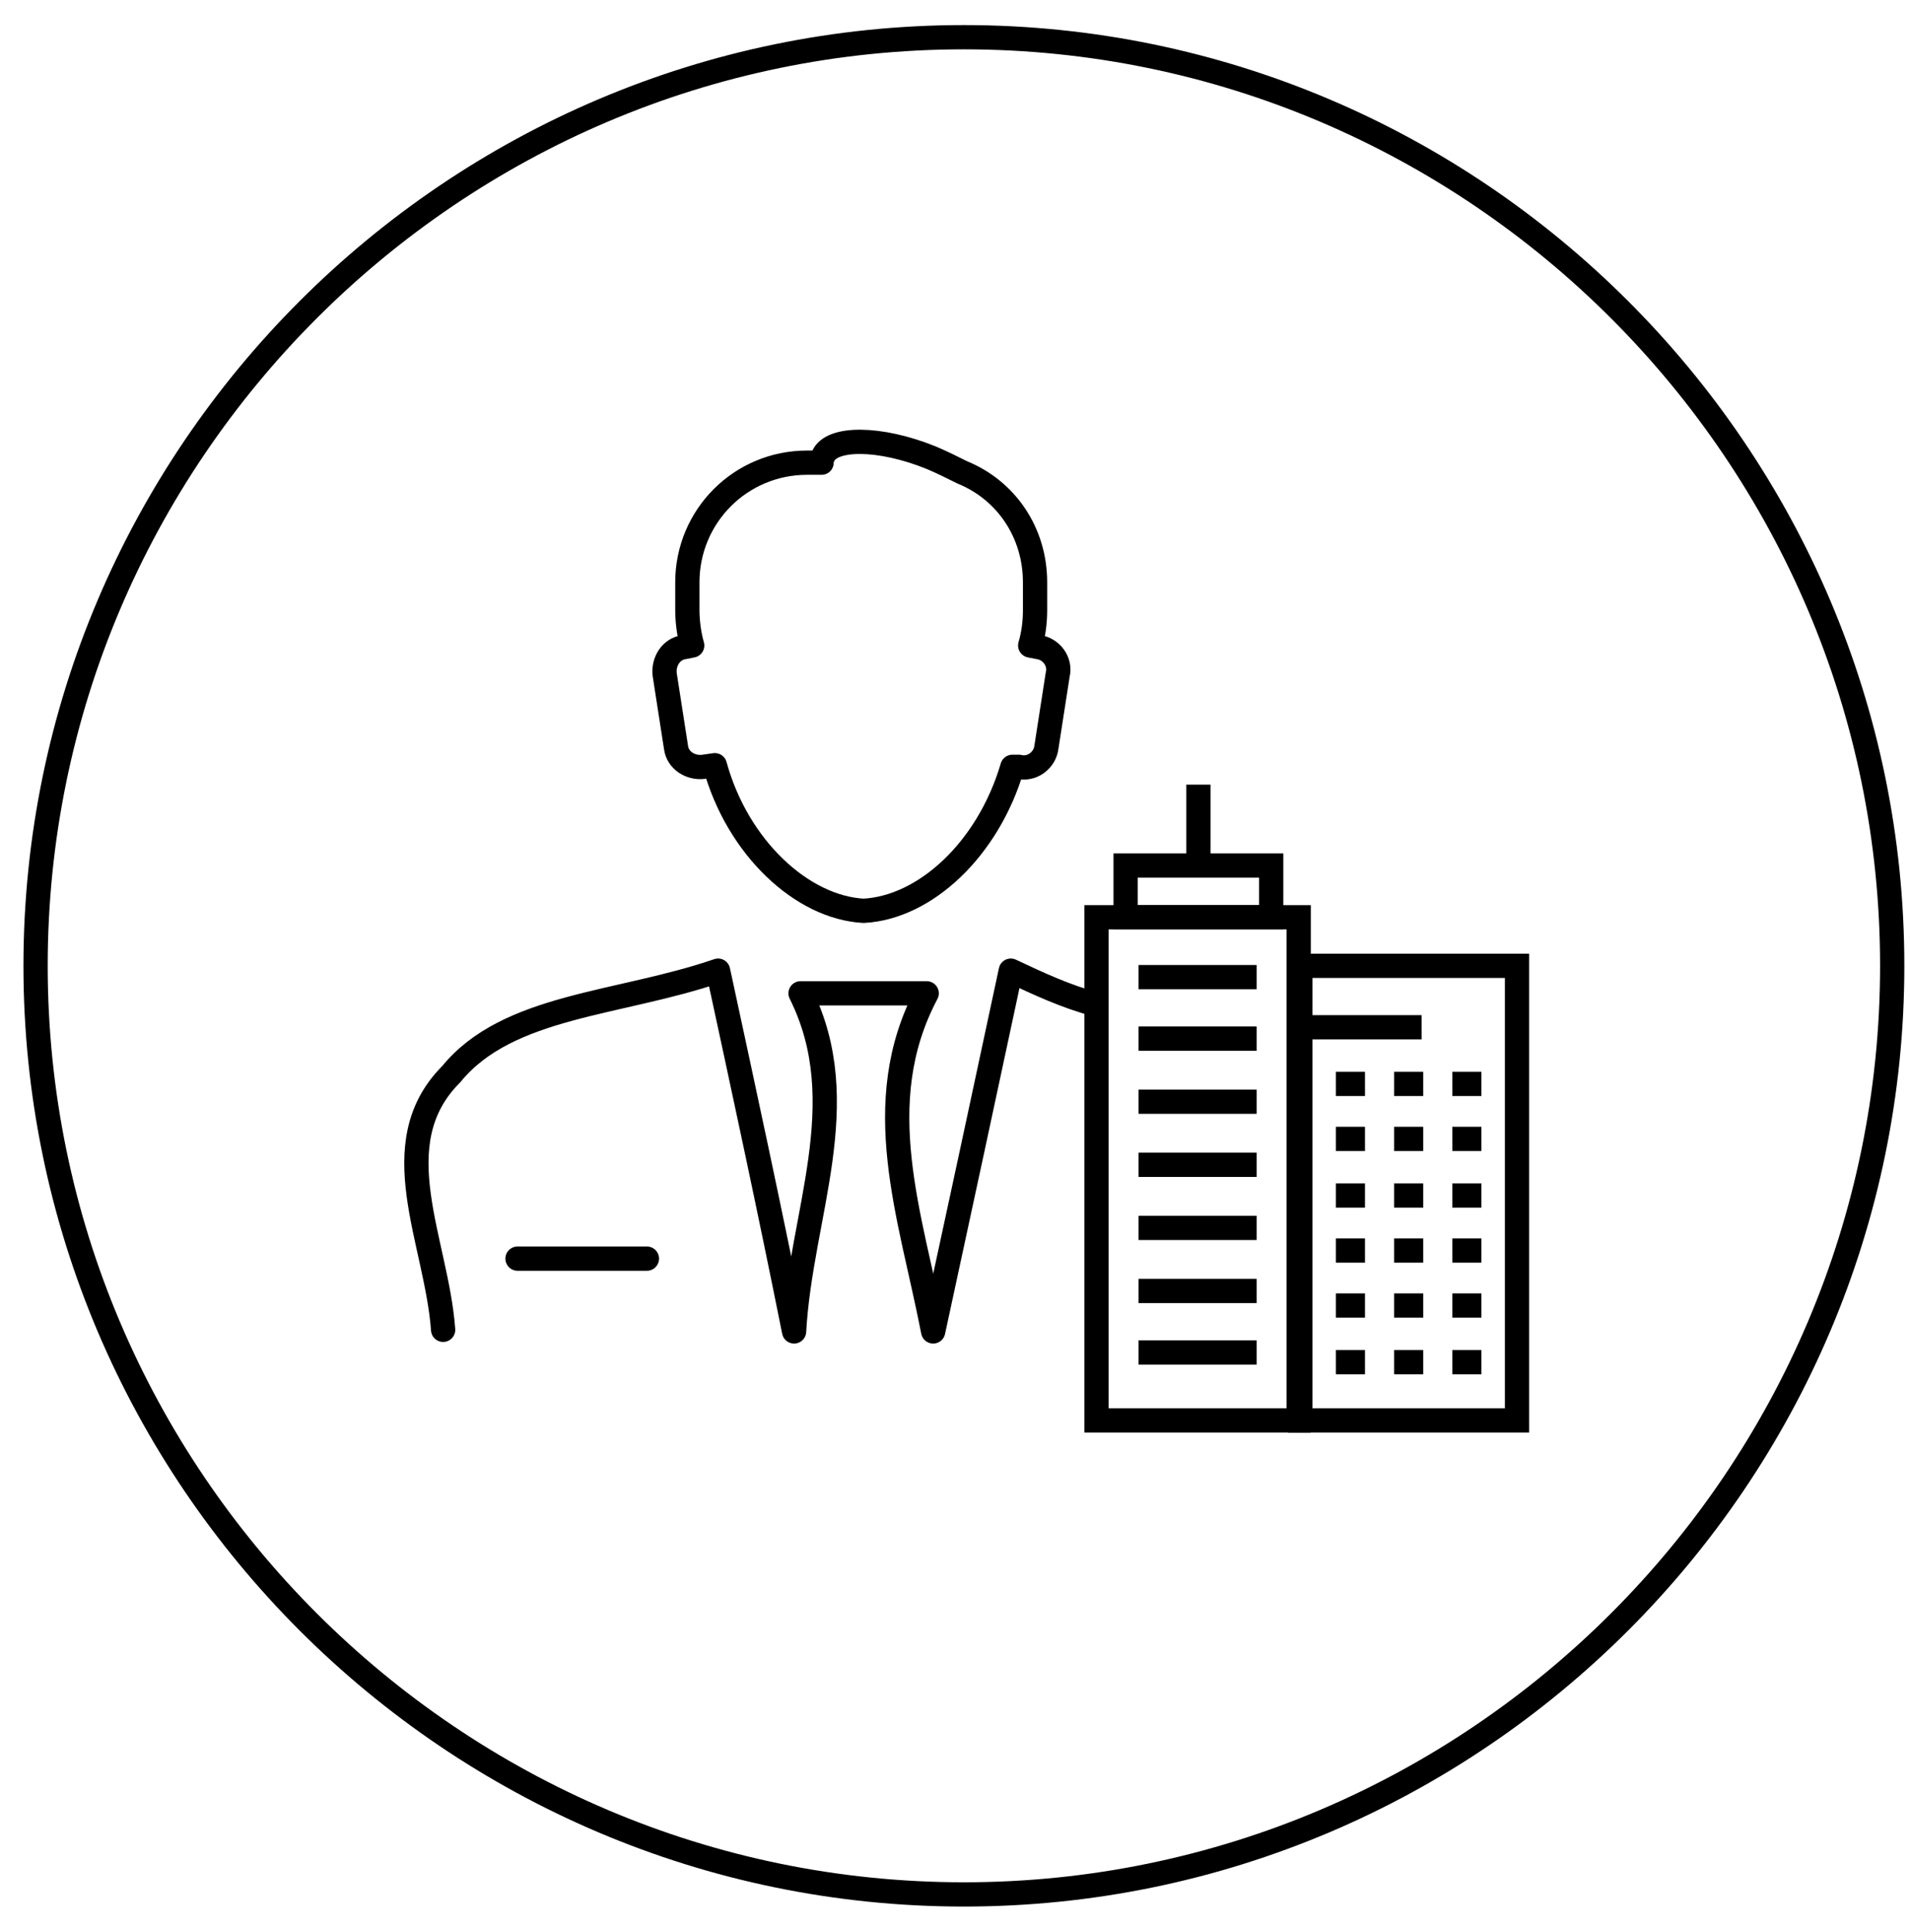<?xml version="1.0" encoding="utf-8"?>
<!-- Generator: Adobe Illustrator 21.0.0, SVG Export Plug-In . SVG Version: 6.00 Build 0)  -->
<svg version="1.1" id="Слой_1" xmlns="http://www.w3.org/2000/svg" xmlns:xlink="http://www.w3.org/1999/xlink" x="0px" y="0px"
	 viewBox="0 0 118.1 119.4" style="enable-background:new 0 0 118.1 119.4;" xml:space="preserve">
<style type="text/css">
	.st0{fill-rule:evenodd;clip-rule:evenodd;fill:none;stroke:#000000;stroke-width:1.5;stroke-miterlimit:22.926;}
	
		.st1{fill-rule:evenodd;clip-rule:evenodd;fill:none;stroke:#000000;stroke-width:1.5;stroke-linecap:round;stroke-linejoin:round;stroke-miterlimit:22.926;}
</style>
<path class="st0" d="M117,59.7c0-31.6-25.8-57.4-57.4-57.4C28,2.3,2.2,28.1,2.2,59.7c0,31.6,25.8,57.4,57.4,57.4
	C91.2,117.1,117,91.3,117,59.7z"/>
<g>
	<g>
		<path class="st1" d="M62.6,47.4c-1.5,5.1-5.4,8.7-9.2,8.9c-3.8-0.2-7.8-3.9-9.2-9l-0.7,0.1c-0.8,0.1-1.6-0.4-1.7-1.2l-0.7-4.5
			c-0.1-0.8,0.4-1.6,1.2-1.7l0.5-0.1c-0.2-0.7-0.3-1.5-0.3-2.2v-1.7c0-4.1,3.3-7.4,7.4-7.4l0.9,0c0-0.1,0-0.3,0.1-0.4
			c0.5-1.2,3.5-1.2,6.7,0.1c0.7,0.3,1.3,0.6,1.9,0.9c2.7,1.1,4.5,3.7,4.5,6.8v1.7c0,0.8-0.1,1.5-0.3,2.2l0.5,0.1
			c0.8,0.1,1.4,0.9,1.2,1.7l-0.7,4.5c-0.1,0.8-0.9,1.4-1.7,1.2L62.6,47.4L62.6,47.4z"/>
		<line class="st1" x1="40" y1="77.8" x2="32" y2="77.8"/>
		<path class="st1" d="M27.4,82.2c-0.4-5.5-3.8-11.5,0.5-15.8c3.5-4.3,10.4-4.3,16.5-6.4c1.6,7.4,3.2,14.8,4.7,22.3
			c0.4-7.2,3.8-14.1,0.4-20.9c2.6,0,5.2,0,7.8,0c-3.6,6.8-1,13.7,0.4,20.9c1.6-7.4,3.2-14.8,4.8-22.3c1.7,0.8,3.4,1.6,5.3,2.1"/>
	</g>
	<g>
		<rect x="80.4" y="59.7" class="st0" width="13.4" height="28.1"/>
		<g>
			<line class="st0" x1="82.6" y1="67" x2="84.4" y2="67"/>
			<line class="st0" x1="86.2" y1="67" x2="88" y2="67"/>
			<line class="st0" x1="89.8" y1="67" x2="91.6" y2="67"/>
		</g>
		<g>
			<line class="st0" x1="82.6" y1="70.4" x2="84.4" y2="70.4"/>
			<line class="st0" x1="86.2" y1="70.4" x2="88" y2="70.4"/>
			<line class="st0" x1="89.8" y1="70.4" x2="91.6" y2="70.4"/>
		</g>
		<g>
			<line class="st0" x1="82.6" y1="73.9" x2="84.4" y2="73.9"/>
			<line class="st0" x1="86.2" y1="73.9" x2="88" y2="73.9"/>
			<line class="st0" x1="89.8" y1="73.9" x2="91.6" y2="73.9"/>
		</g>
		<g>
			<line class="st0" x1="82.6" y1="77.3" x2="84.4" y2="77.3"/>
			<line class="st0" x1="86.2" y1="77.3" x2="88" y2="77.3"/>
			<line class="st0" x1="89.8" y1="77.3" x2="91.6" y2="77.3"/>
		</g>
		<g>
			<line class="st0" x1="82.6" y1="80.7" x2="84.4" y2="80.7"/>
			<line class="st0" x1="86.2" y1="80.7" x2="88" y2="80.7"/>
			<line class="st0" x1="89.8" y1="80.7" x2="91.6" y2="80.7"/>
		</g>
		<g>
			<line class="st0" x1="82.6" y1="84.2" x2="84.4" y2="84.2"/>
			<line class="st0" x1="86.2" y1="84.2" x2="88" y2="84.2"/>
			<line class="st0" x1="89.8" y1="84.2" x2="91.6" y2="84.2"/>
		</g>
		<g>
			<rect x="67.8" y="56.7" class="st0" width="12.5" height="31.1"/>
			<rect x="69.6" y="53.5" class="st0" width="9" height="3.2"/>
			<line class="st0" x1="70.4" y1="60.4" x2="77.7" y2="60.4"/>
			<line class="st0" x1="70.4" y1="64.2" x2="77.7" y2="64.2"/>
			<line class="st0" x1="70.4" y1="68.1" x2="77.7" y2="68.1"/>
			<line class="st0" x1="70.4" y1="72" x2="77.7" y2="72"/>
			<line class="st0" x1="70.4" y1="75.9" x2="77.7" y2="75.9"/>
			<line class="st0" x1="70.4" y1="79.8" x2="77.7" y2="79.8"/>
			<line class="st0" x1="70.4" y1="83.6" x2="77.7" y2="83.6"/>
			<line class="st0" x1="74.1" y1="53.1" x2="74.1" y2="48.5"/>
		</g>
		<line class="st0" x1="80.2" y1="63.5" x2="87.9" y2="63.5"/>
	</g>
</g>
</svg>
